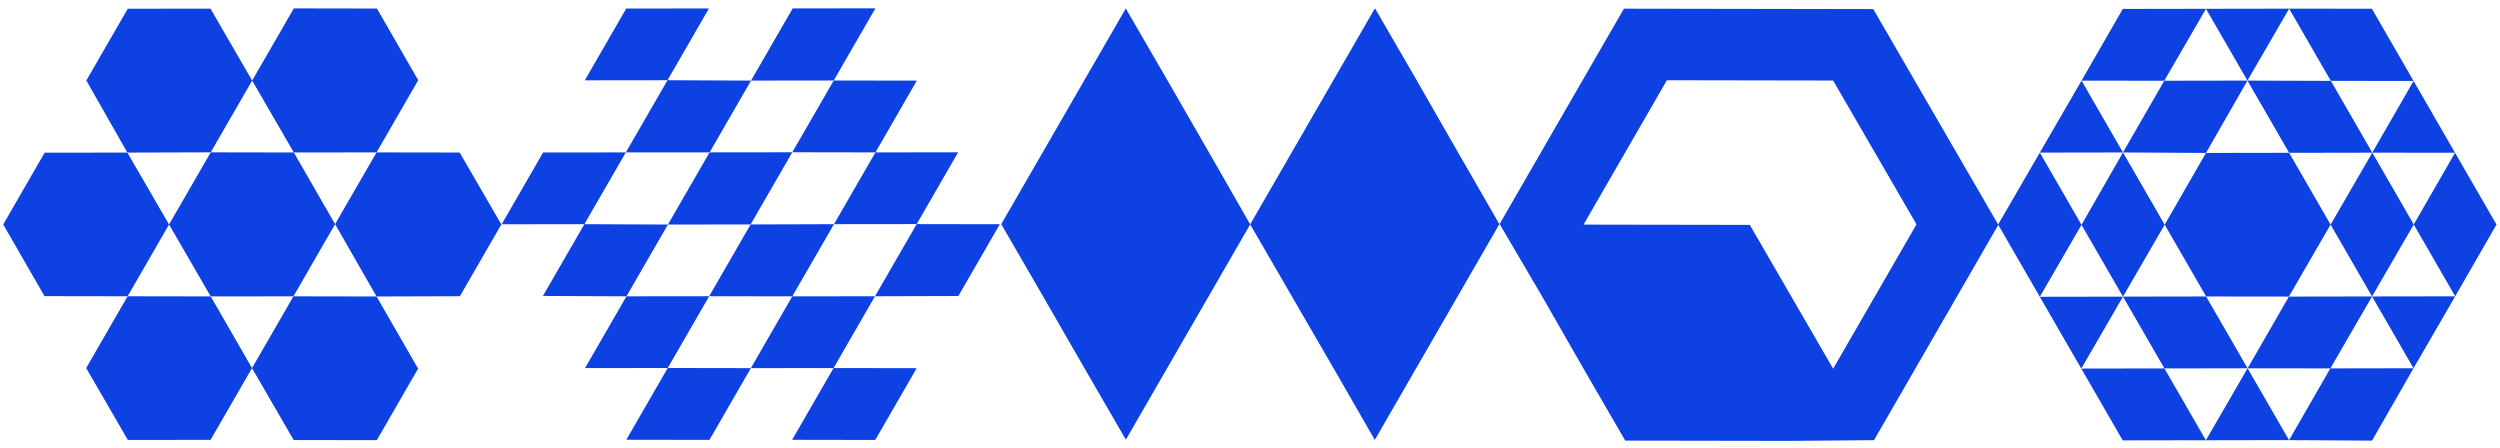 <?xml version="1.0" encoding="UTF-8"?> <svg xmlns="http://www.w3.org/2000/svg" width="212" height="38" viewBox="0 0 212 38" fill="none"><path d="M113.083 31.224L116.583 37.302L127.145 19.009L123.645 12.931L120.13 6.798L116.596 0.7L106.014 19.028L113.083 31.224Z" fill="#0D41E1"></path><path d="M88.44 25.108L91.94 31.186L95.474 37.285L106.016 19.026L102.501 12.893L99.001 6.815L95.467 0.717L84.905 19.01L88.44 25.108Z" fill="#0D41E1"></path><path d="M81.27 25.101L84.784 19.015L77.735 19.003L74.201 25.123L81.27 25.101Z" fill="#0D41E1"></path><path d="M74.222 37.308L77.736 31.221L70.688 31.209L67.174 37.296L74.222 37.308Z" fill="#0D41E1"></path><path d="M56.626 31.205L53.112 37.291L60.161 37.303L63.674 31.217L56.626 31.205Z" fill="#0D41E1"></path><path d="M77.736 19.002L81.25 12.916L74.236 12.924L70.722 19.01L77.736 19.002Z" fill="#0D41E1"></path><path d="M70.72 19.011L63.652 19.033L60.138 25.12L67.186 25.131L63.673 31.218L70.686 31.21L74.2 25.123L67.186 25.131L70.72 19.011Z" fill="#0D41E1"></path><path d="M53.125 25.128L49.611 31.214L56.625 31.206L60.138 25.12L53.125 25.128Z" fill="#0D41E1"></path><path d="M67.186 12.913L60.172 12.921L56.639 19.042L63.652 19.033L67.186 12.913Z" fill="#0D41E1"></path><path d="M49.555 19.01L46.041 25.096L53.125 25.128L56.639 19.042L49.555 19.01Z" fill="#0D41E1"></path><path d="M49.555 19.01L53.069 12.924L46.056 12.932L42.542 19.018L49.555 19.01Z" fill="#0D41E1"></path><path d="M63.688 6.835L56.605 6.803L60.119 0.717L53.105 0.725L49.591 6.811L56.605 6.803L53.071 12.924L60.174 12.921L63.688 6.835Z" fill="#0D41E1"></path><path d="M74.236 12.924L77.749 6.838L70.701 6.826L67.187 12.912L74.236 12.924Z" fill="#0D41E1"></path><path d="M74.234 0.706L67.22 0.714L63.686 6.834L70.7 6.826L74.234 0.706Z" fill="#0D41E1"></path><path d="M3.773 25.112L10.822 25.124L14.336 19.038L10.801 12.94L3.787 12.948L0.273 19.034L3.773 25.112Z" fill="#0D41E1"></path><path d="M21.383 6.831L17.849 0.733L10.835 0.741L7.321 6.828L10.801 12.94L17.869 12.918L21.383 6.831Z" fill="#0D41E1"></path><path d="M31.932 25.142L39 25.119L42.514 19.033L38.98 12.935L31.931 12.923L28.417 19.009L31.932 25.142Z" fill="#0D41E1"></path><path d="M10.822 25.124L7.308 31.21L10.842 37.308L17.856 37.3L21.37 31.214L17.87 25.136L10.822 25.124Z" fill="#0D41E1"></path><path d="M17.869 12.918L14.335 19.039L17.87 25.137L24.884 25.129L21.37 31.216L24.904 37.314L31.953 37.326L35.467 31.239L35.432 31.22L31.932 25.142L24.884 25.129L28.417 19.009L24.918 12.931L31.931 12.923L35.465 6.802L31.965 0.724L24.917 0.712L21.383 6.831L24.918 12.931L17.869 12.918Z" fill="#0D41E1"></path><path d="M141.353 6.805L155.45 6.829L162.519 19.025L155.451 31.267L148.382 19.07L134.285 19.047L141.353 6.805ZM130.771 25.133L134.286 31.265L137.821 37.364L151.917 37.387L158.917 37.325L169.458 19.066L158.854 0.772L137.709 0.736L127.168 18.995L130.771 25.133Z" fill="#0D41E1"></path><path d="M197.634 19.048L201.15 25.137L204.687 19.036L201.171 12.946L197.634 19.048L194.119 12.958L187.067 12.97L190.583 6.834L183.531 6.846L180.029 12.928L187.067 12.97L183.565 19.052L187.08 25.141L194.098 25.149L197.634 19.048Z" fill="#0D41E1"></path><path d="M201.172 12.947L197.656 6.858L190.584 6.835L194.12 12.96L201.172 12.947Z" fill="#0D41E1"></path><path d="M180.029 12.929L176.512 19.065L172.977 12.941L169.44 19.043L172.976 25.167L176.512 19.065L180.028 25.155L183.564 19.053L180.029 12.929Z" fill="#0D41E1"></path><path d="M190.595 31.231L187.079 25.141L180.027 25.153L183.543 31.243L190.595 31.231Z" fill="#0D41E1"></path><path d="M176.492 31.255L180.007 37.344L187.059 37.333L183.543 31.243L176.492 31.255Z" fill="#0D41E1"></path><path d="M176.492 31.256L180.028 25.155L172.976 25.167L176.492 31.256Z" fill="#0D41E1"></path><path d="M176.514 6.84L172.977 12.941L180.029 12.929L176.514 6.84Z" fill="#0D41E1"></path><path d="M187.067 0.746L190.583 6.835L194.119 0.734L187.067 0.746L180.015 0.758L176.513 6.839L183.53 6.847L187.067 0.746Z" fill="#0D41E1"></path><path d="M204.672 6.865L201.137 0.741L194.119 0.734L197.655 6.857L204.672 6.865Z" fill="#0D41E1"></path><path d="M208.187 12.954L204.686 19.035L208.201 25.125L211.703 19.043L208.187 12.954L204.672 6.865L201.17 12.946L208.187 12.954Z" fill="#0D41E1"></path><path d="M197.615 31.24L201.151 25.139L194.099 25.151L190.597 31.232L197.615 31.24L194.113 37.322L201.15 37.364L204.667 31.228L197.615 31.24Z" fill="#0D41E1"></path><path d="M187.059 37.333L194.111 37.321L190.595 31.231L187.059 37.333Z" fill="#0D41E1"></path><path d="M204.667 31.228L208.203 25.128L201.151 25.139L204.667 31.228Z" fill="#0D41E1"></path></svg> 
